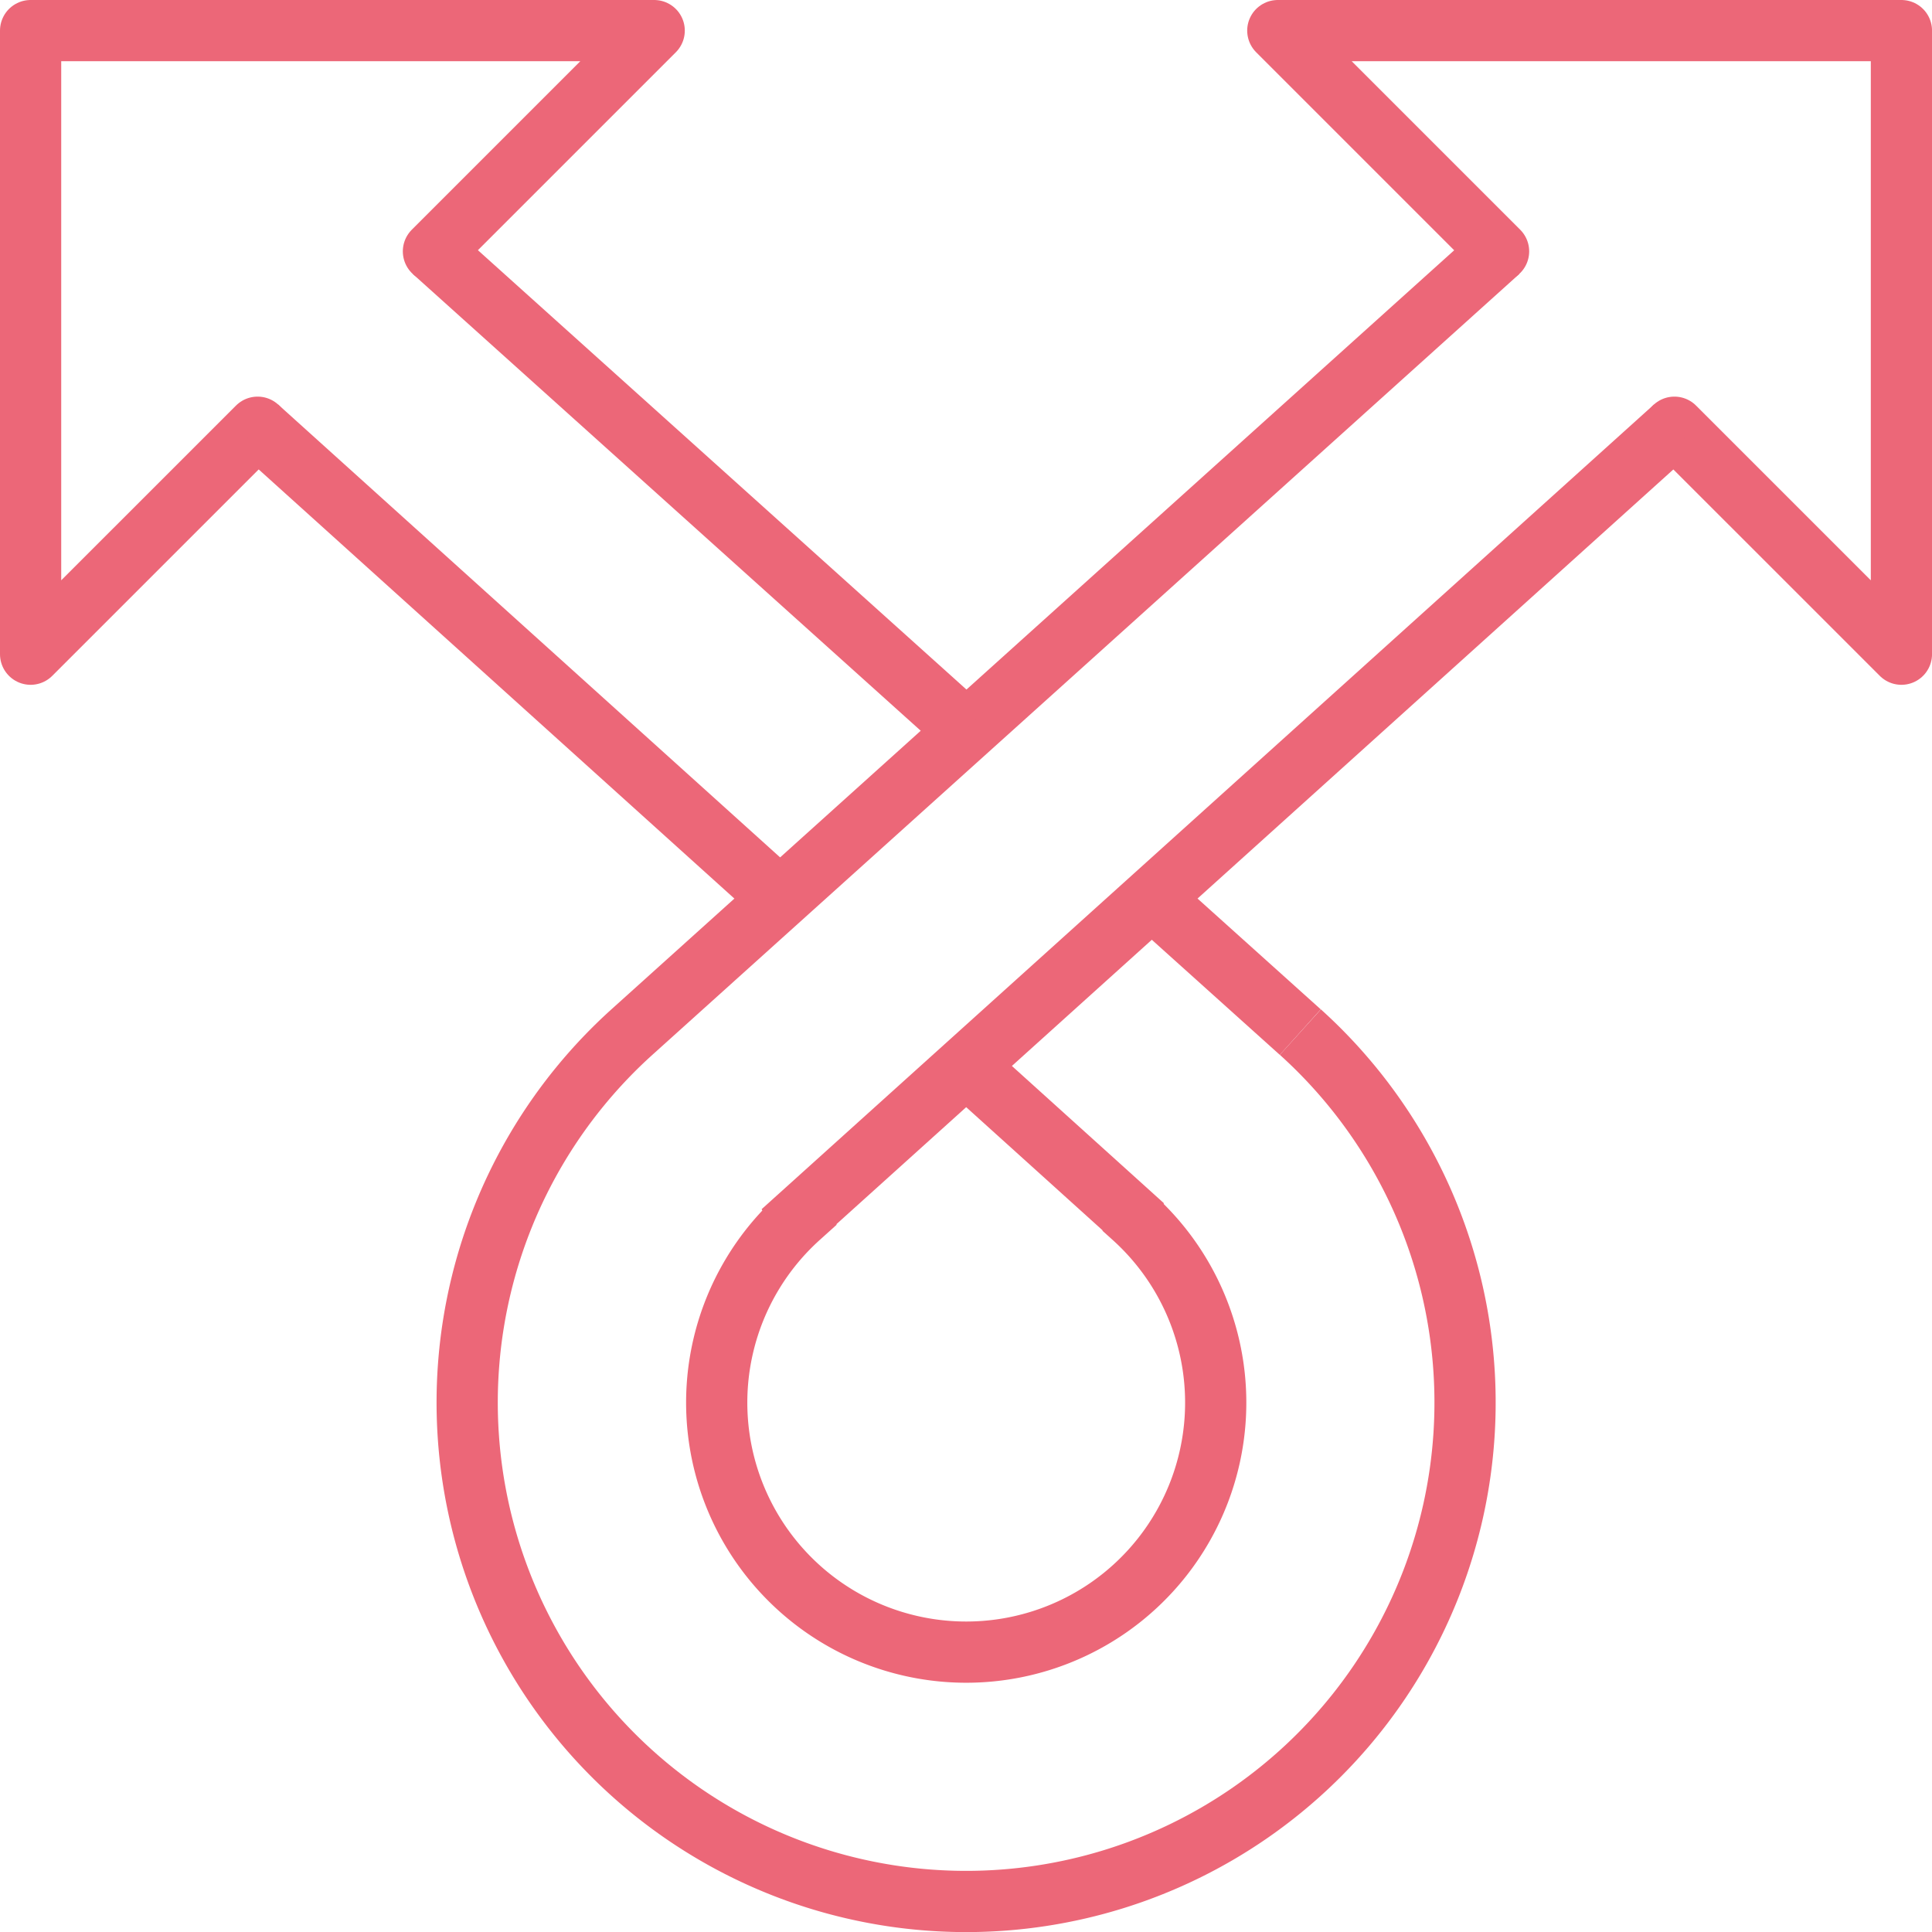 <svg xmlns="http://www.w3.org/2000/svg" width="63.117" height="63.117" viewBox="0 0 63.117 63.117">
  <g id="Group_276" data-name="Group 276" transform="translate(-681.5 -1427.5)">
    <path id="Path_124" data-name="Path 124" d="M695.66,1435.712l7.212-7.212H682.5v20.372l7.416-7.415" transform="translate(0 0)" fill="none" stroke="#ec6778" stroke-linecap="round" stroke-linejoin="round" stroke-width="2"/>
    <path id="Path_125" data-name="Path 125" d="M705.457,1441.457l7.416,7.415V1428.5H692.5l7.212,7.212" transform="translate(30.745 0)" fill="none" stroke="#ec6778" stroke-linecap="round" stroke-linejoin="round" stroke-width="2"/>
    <path id="Path_126" data-name="Path 126" d="M719.7,1430.27l-28.318,25.506a16.3,16.3,0,1,0,21.839,0" transform="translate(10.761 5.442)" fill="none" stroke="#ec6778" stroke-width="2"/>
    <path id="Path_127" data-name="Path 127" d="M696.339,1439.82l-4.849-4.36Z" transform="translate(27.64 21.398)" fill="none" stroke="#ec6778" stroke-width="2"/>
    <path id="Path_128" data-name="Path 128" d="M696.149,1452.541l5.46,4.93,0,.017a8.151,8.151,0,1,1-10.907,0l-.008-.017,28.6-25.791" transform="translate(16.91 9.777)" fill="none" stroke="#ec6778" stroke-width="2"/>
    <line id="Line_42" data-name="Line 42" x1="17.398" y1="15.646" transform="translate(695.66 1435.712)" fill="none" stroke="#ec6778" stroke-width="2"/>
    <line id="Line_43" data-name="Line 43" x1="17.072" y1="15.402" transform="translate(689.916 1441.457)" fill="none" stroke="#ec6778" stroke-width="2"/>
  </g>
</svg>
